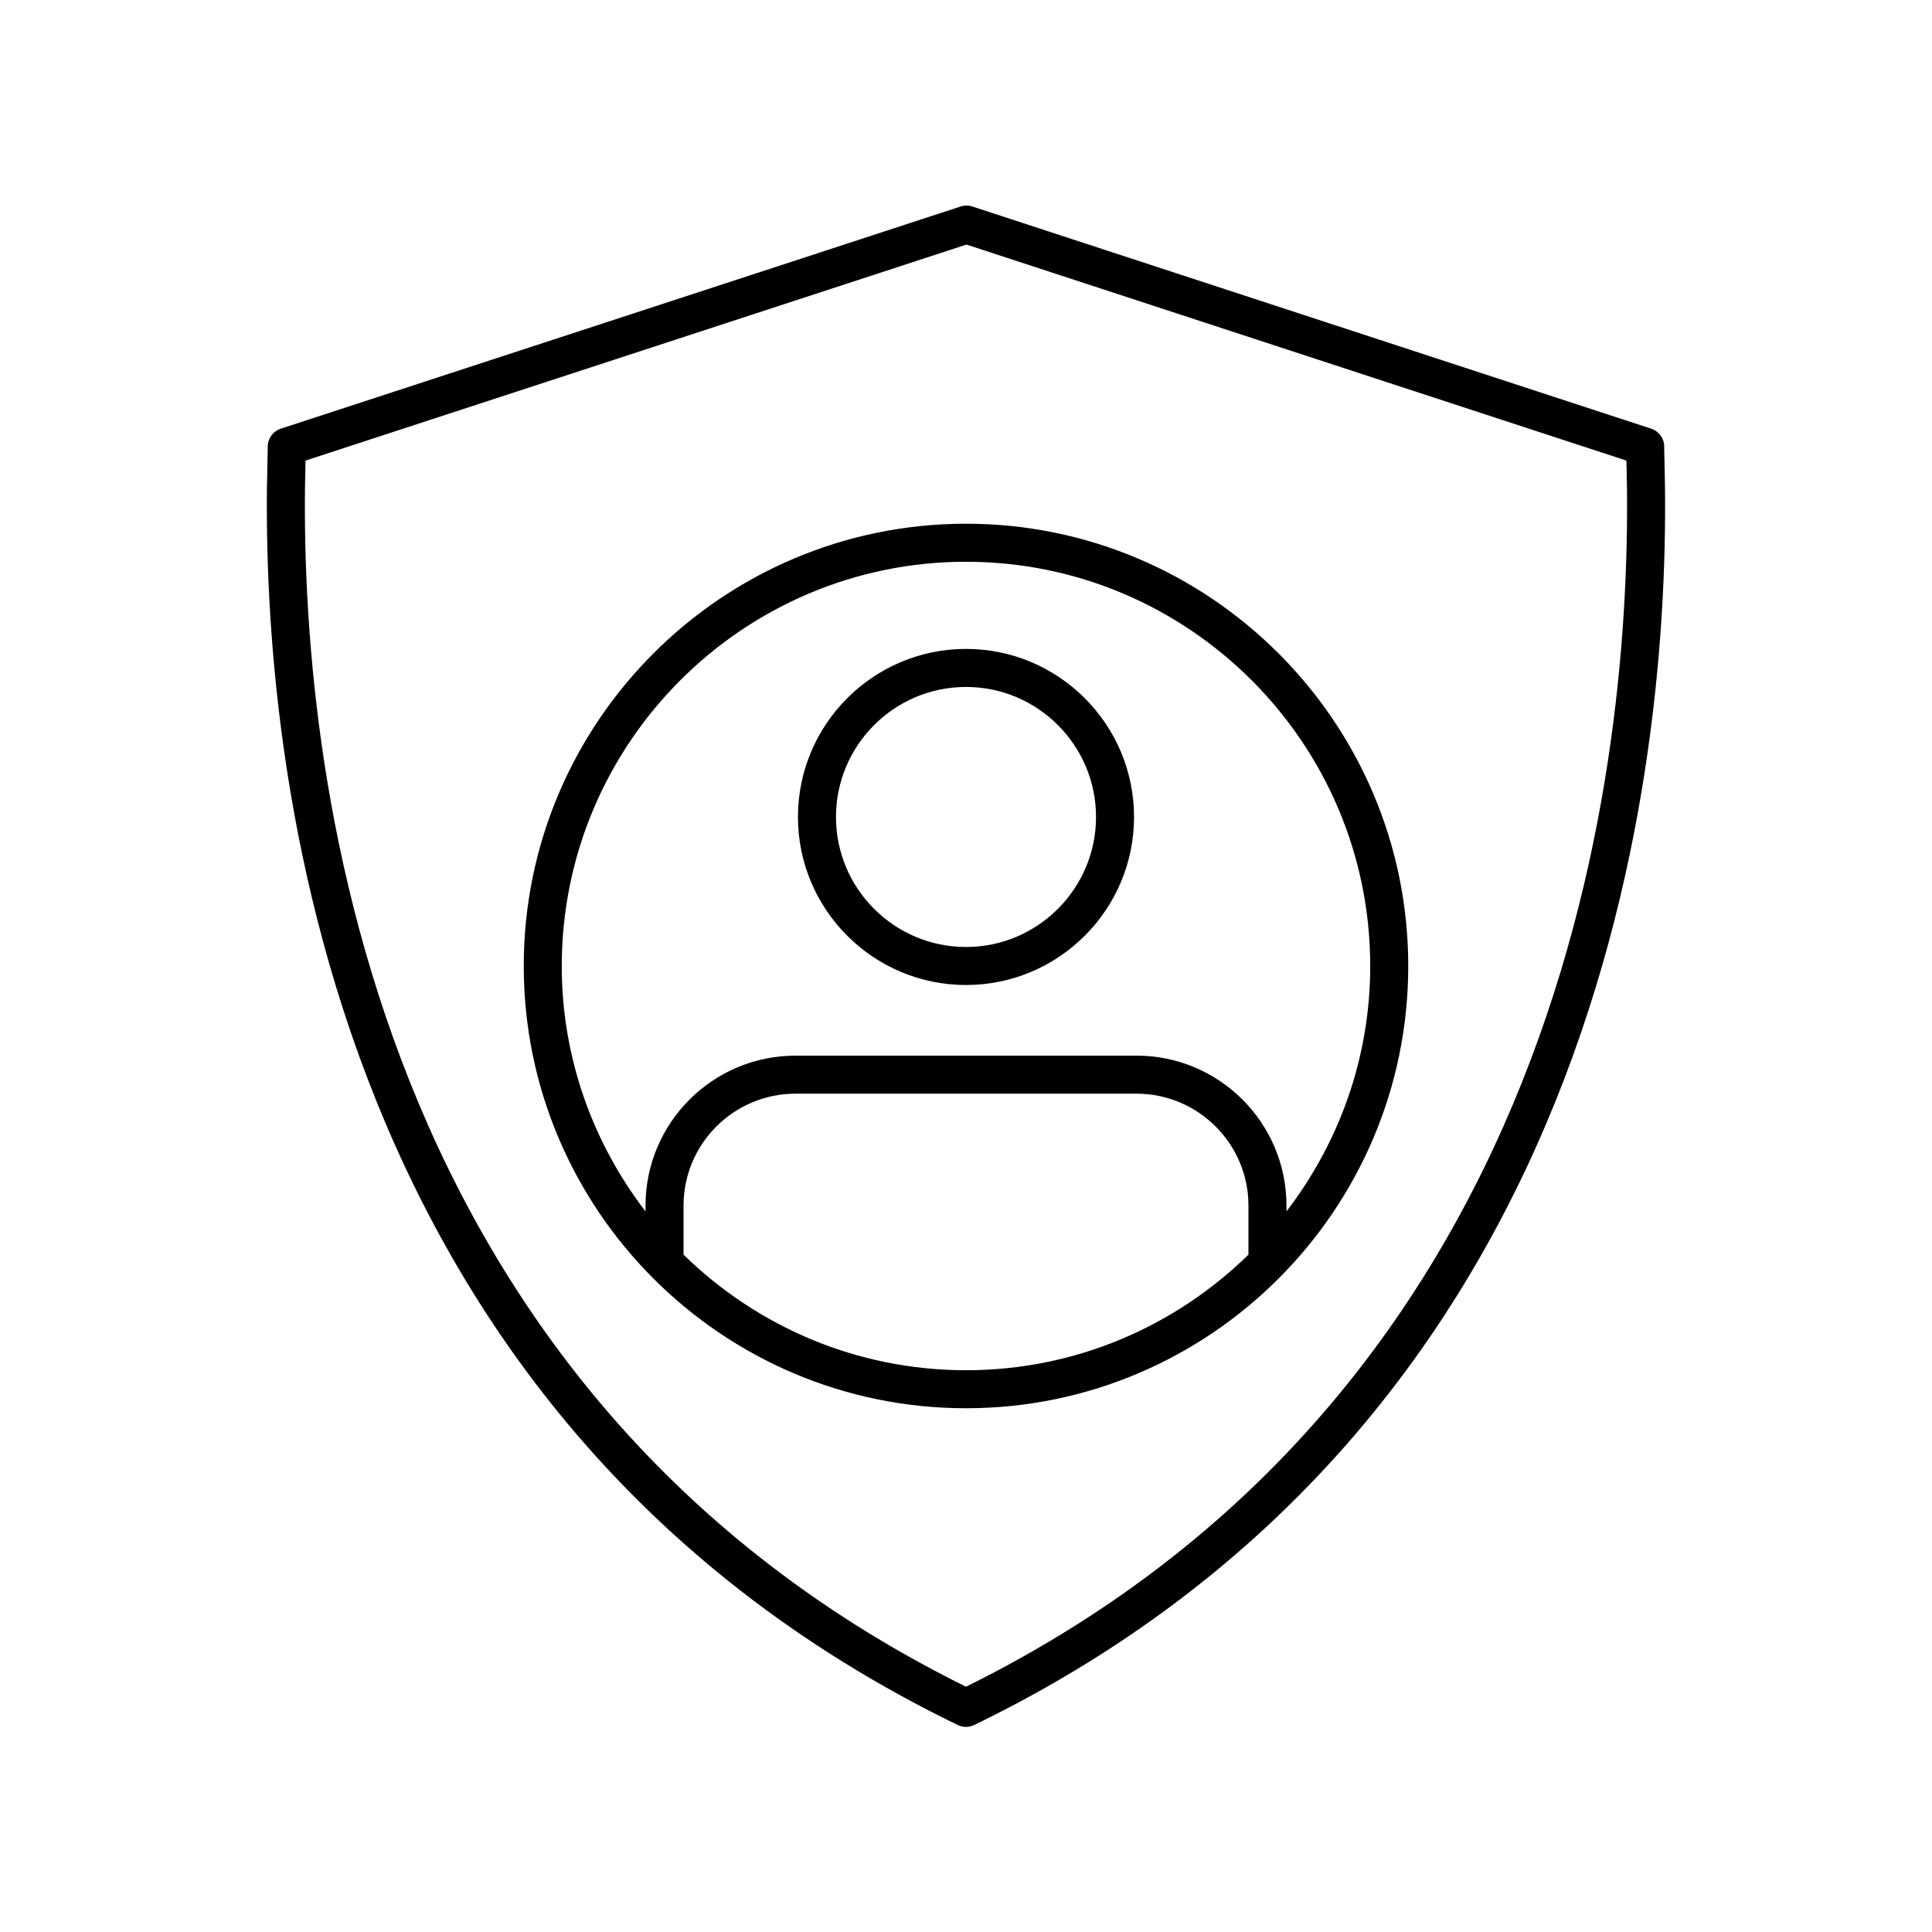 <?xml version="1.0" encoding="UTF-8"?>
<!-- Uploaded to: ICON Repo, www.iconrepo.com, Generator: ICON Repo Mixer Tools -->
<svg fill="#000000" width="800px" height="800px" version="1.1" viewBox="144 144 512 512" xmlns="http://www.w3.org/2000/svg">
 <g>
  <path d="m581.57 257.6-179.87-58.871c-1.02-0.336-2.117-0.336-3.133 0l-180.14 58.871c-2.117 0.688-3.527 2.688-3.473 4.91 0.016 0.609-0.023 1.785-0.07 3.477-2.019 73.105 11.758 252.1 182.91 335.15 0.695 0.34 1.445 0.508 2.199 0.508 0.754 0 1.504-0.168 2.199-0.508 171.15-83.055 184.93-262.05 182.91-335.15-0.047-1.691-0.082-2.867-0.07-3.477 0.062-2.223-1.348-4.219-3.461-4.91zm-181.57 333.4c-163.77-80.961-176.99-253.9-175.04-324.73 0.004-0.07 0.004-0.137 0.004-0.207l175.16-57.25 174.9 57.25c0 0.07 0.004 0.137 0.004 0.207 1.961 70.828-11.258 243.77-175.04 324.73z"/>
  <path d="m400 282.79c-64.625 0-117.2 52.582-117.2 117.2 0 64.625 52.578 117.21 117.2 117.21 64.621 0 117.2-52.582 117.2-117.2 0-64.625-52.578-117.21-117.2-117.21zm-74.852 193.71v-13.012c0-16.348 13.301-29.652 29.652-29.652h90.398c16.348 0 29.652 13.305 29.652 29.652v13.012c-19.332 18.914-45.738 30.625-74.852 30.625-29.117 0-55.523-11.711-74.852-30.625zm159.78-11.465v-1.551c0-21.91-17.82-39.73-39.727-39.73l-90.402 0.004c-21.906 0-39.727 17.82-39.727 39.73v1.551c-13.863-18.059-22.199-40.566-22.199-65.039 0-59.07 48.055-107.13 107.12-107.13 59.07 0 107.13 48.059 107.13 107.13 0 24.469-8.34 46.98-22.199 65.035z"/>
  <path d="m400 315.97c-24.555 0-44.535 19.98-44.535 44.535 0 24.559 19.977 44.531 44.535 44.531 24.555 0 44.535-19.977 44.535-44.531-0.004-24.555-19.98-44.535-44.535-44.535zm0 78.992c-19 0-34.457-15.457-34.457-34.453 0-19 15.457-34.461 34.457-34.461s34.457 15.457 34.457 34.461c0 18.992-15.461 34.453-34.457 34.453z"/>
 </g>
</svg>